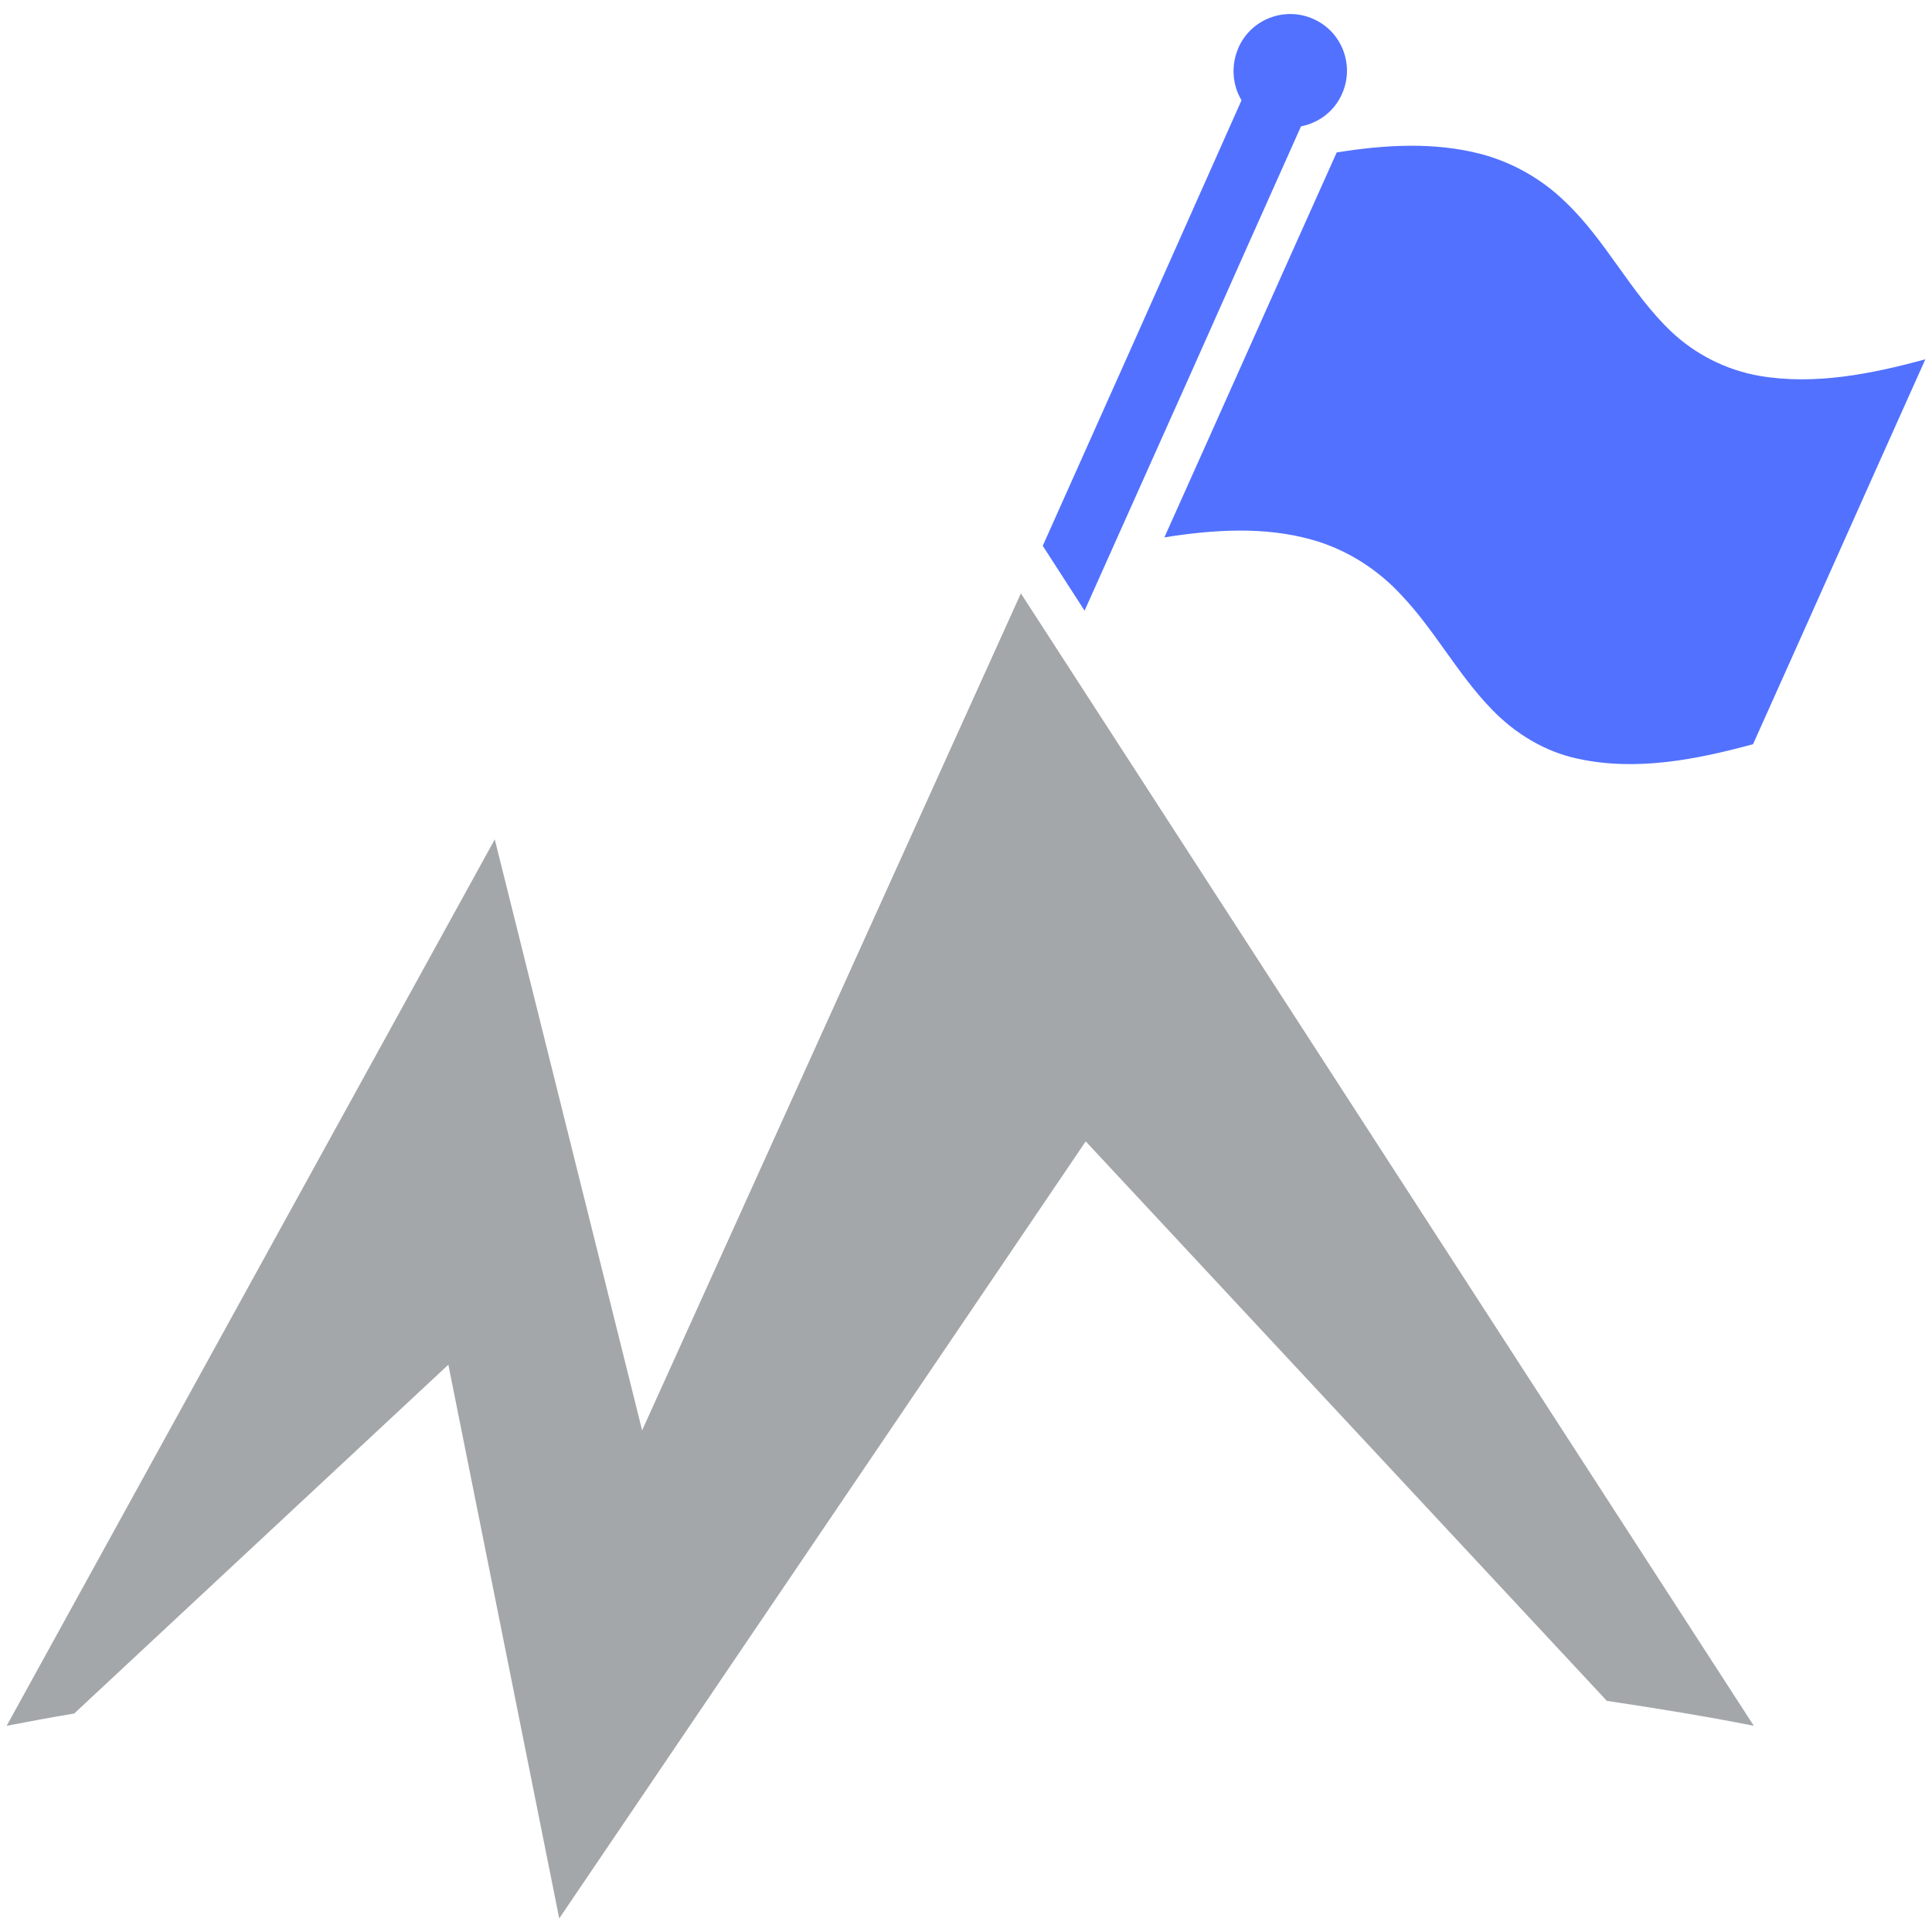 <svg width="118" height="118" viewBox="0 0 118 118" fill="none" xmlns="http://www.w3.org/2000/svg">
<path d="M107.117 105.406L62.352 36.242L39.219 87.359L30.219 51.266L0.406 105.406C1.742 105.148 3.125 104.891 4.531 104.656L27.383 83.352L34.156 117.172L66.312 69.711L98.141 103.883C101.281 104.352 104.281 104.844 107.117 105.406Z" fill="#A4A7A9"/>
<path d="M107.445 22.953C105.43 22.601 103.531 21.64 102.055 20.234C99.594 17.89 98.094 14.703 95.633 12.359C94.203 10.953 92.398 9.922 90.453 9.406C87.57 8.656 84.547 8.843 81.641 9.312C78.125 17.14 74.633 24.992 71.117 32.82C74.094 32.351 77.188 32.14 80.117 32.961C82.227 33.547 84.148 34.765 85.625 36.383C87.641 38.515 89.023 41.164 91.086 43.297C92.516 44.797 94.367 45.922 96.383 46.343C99.945 47.117 103.625 46.39 107.07 45.453C110.586 37.625 114.078 29.773 117.594 21.945C114.312 22.836 110.844 23.539 107.445 22.953Z" fill="#5271FF"/>
<path d="M66.242 37.297L72.852 22.531L76.203 15.008L79.461 7.718C80.539 7.508 81.5 6.804 81.969 5.726C82.742 3.992 81.969 1.929 80.211 1.156C78.477 0.382 76.414 1.156 75.641 2.914C75.172 3.992 75.266 5.187 75.828 6.125L72.594 13.39L69.242 20.914L63.688 33.336L66.242 37.297Z" fill="#5271FF"/>
</svg>
